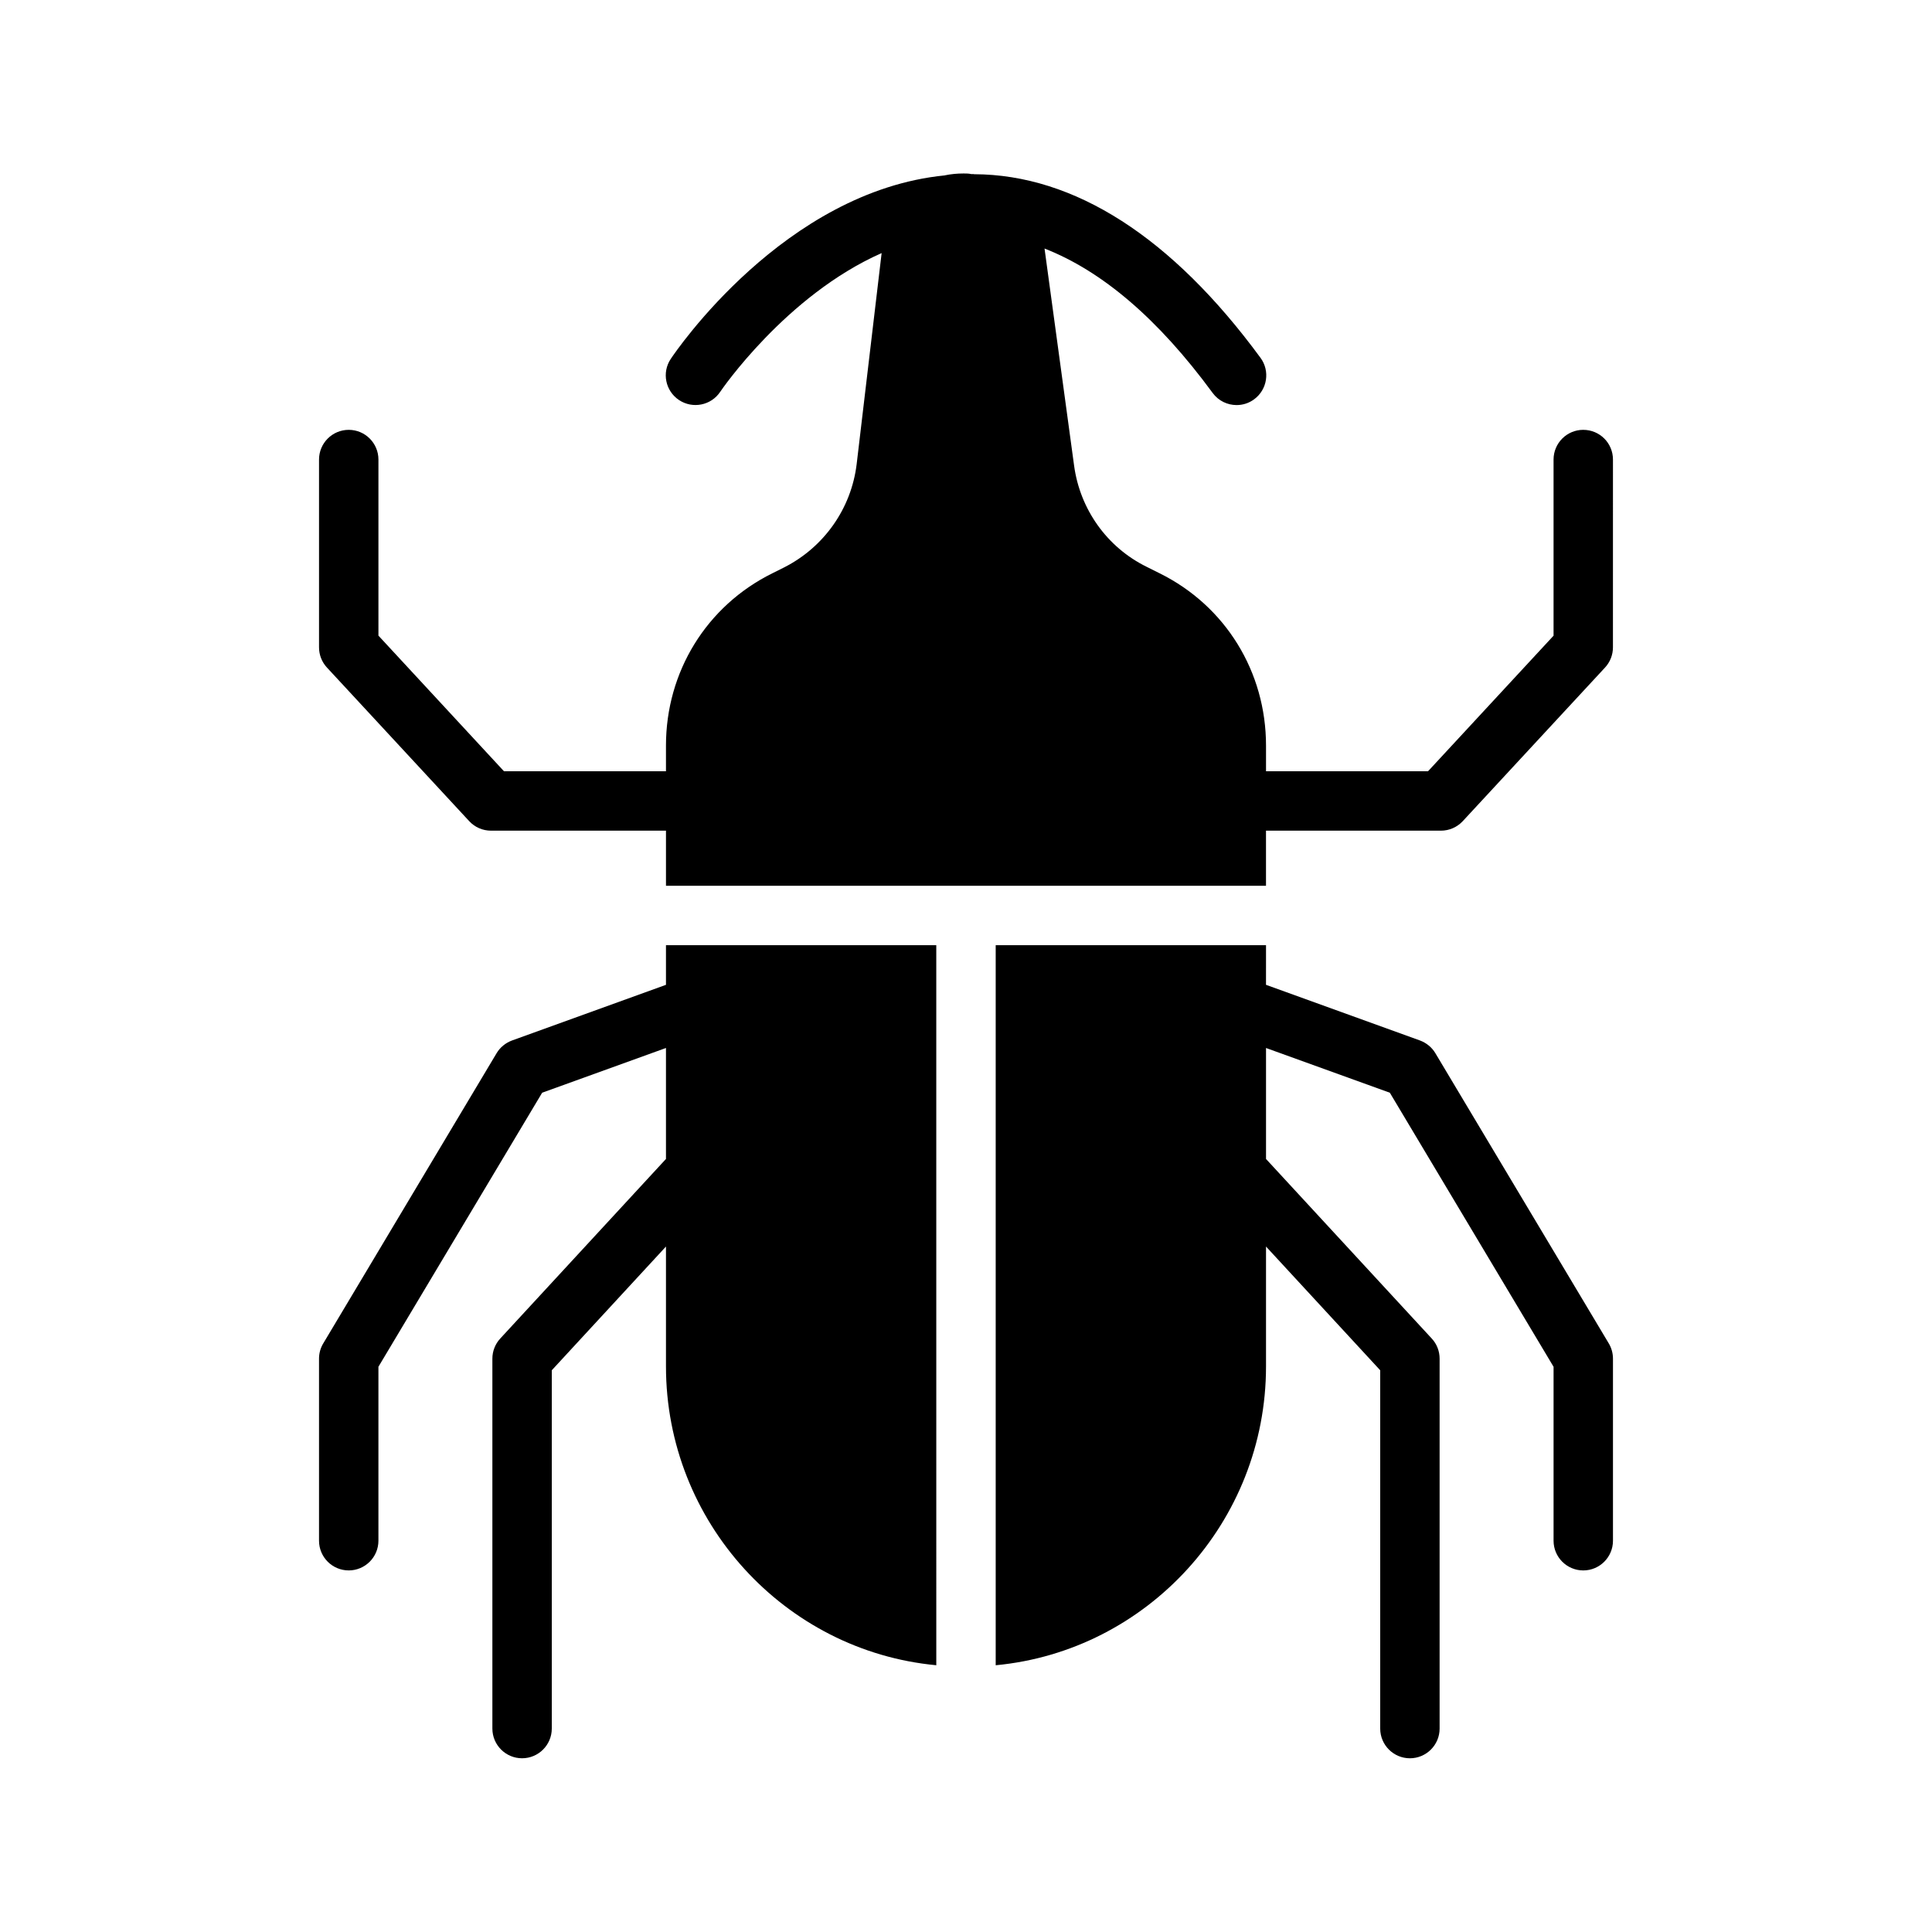 <?xml version="1.0" encoding="UTF-8"?>
<!-- Uploaded to: ICON Repo, www.iconrepo.com, Generator: ICON Repo Mixer Tools -->
<svg fill="#000000" width="800px" height="800px" version="1.1" viewBox="144 144 512 512" xmlns="http://www.w3.org/2000/svg">
 <g>
  <path d="m328.36 394.49h-7.871v10.5l-40.809 14.754c-1.699 0.629-3.148 1.812-4.078 3.371l-45.941 76.91c-0.742 1.227-1.117 2.625-1.117 4.027v48.254c0 4.344 3.527 7.871 7.871 7.871s7.871-3.527 7.871-7.871v-46.098l43.391-72.629 32.812-11.855v29.41l-43.91 47.578c-1.34 1.449-2.094 3.352-2.094 5.336v98.039c0 4.344 3.527 7.871 7.871 7.871s7.871-3.527 7.871-7.871v-94.953l30.262-32.793v31.773c0 41.25 31.488 75.414 71.637 79.191v-15.746l-0.004-175.07z"/>
  <path d="m563.58 257.91c-4.344 0-7.871 3.527-7.871 7.871v46.68l-33.266 35.93h-42.934v-6.801c0-19.523-10.707-37-28.184-45.656l-3.465-1.73c-10.547-5.195-17.633-15.273-19.207-26.766l-7.84-57.574c15.242 5.969 30.086 18.578 44.555 38.273 1.543 2.109 3.938 3.211 6.344 3.211 1.621 0 3.242-0.488 4.644-1.527 3.512-2.582 4.266-7.512 1.684-11.004-23.441-31.93-49.293-48.555-75.871-48.648-0.047 0-0.078-0.031-0.125-0.031h-0.629c-0.629-0.164-1.414-0.164-2.047-0.164-1.73 0-3.305 0.156-4.879 0.473-0.031 0-0.031 0.016-0.062 0.031-42.555 4.188-71.43 46.762-72.676 48.648-2.41 3.606-1.418 8.484 2.203 10.895 3.606 2.394 8.5 1.434 10.91-2.188 0.207-0.316 17.414-25.566 42.777-36.762l-6.613 55.891c-1.418 11.809-8.66 22.043-19.207 27.395l-3.148 1.574c-17.477 8.66-28.184 26.137-28.184 45.656v6.801l-42.93 0.004-33.27-35.945v-46.664c0-4.344-3.527-7.871-7.871-7.871s-7.871 3.527-7.871 7.871v49.766c0 1.984 0.738 3.891 2.094 5.352l37.707 40.715c1.496 1.621 3.59 2.519 5.777 2.519h46.367v14.609h159.01v-14.609h46.367c2.188 0 4.281-0.914 5.777-2.519l37.707-40.715c1.355-1.465 2.094-3.371 2.094-5.352l0.004-49.766c0-4.363-3.512-7.871-7.875-7.871z"/>
  <path d="m524.39 423.11c-0.93-1.559-2.379-2.738-4.078-3.371l-40.809-14.754 0.004-10.496h-71.637v190.82c40.148-3.777 71.637-37.941 71.637-79.191v-31.773l30.262 32.793v94.953c0 4.344 3.527 7.871 7.871 7.871s7.871-3.527 7.871-7.871v-98.039c0-1.984-0.738-3.891-2.094-5.336l-43.91-47.578v-29.41l32.812 11.855 43.391 72.629v46.098c0 4.344 3.527 7.871 7.871 7.871s7.871-3.527 7.871-7.871v-48.254c0-1.418-0.379-2.816-1.117-4.047z"/>
 </g>
</svg>